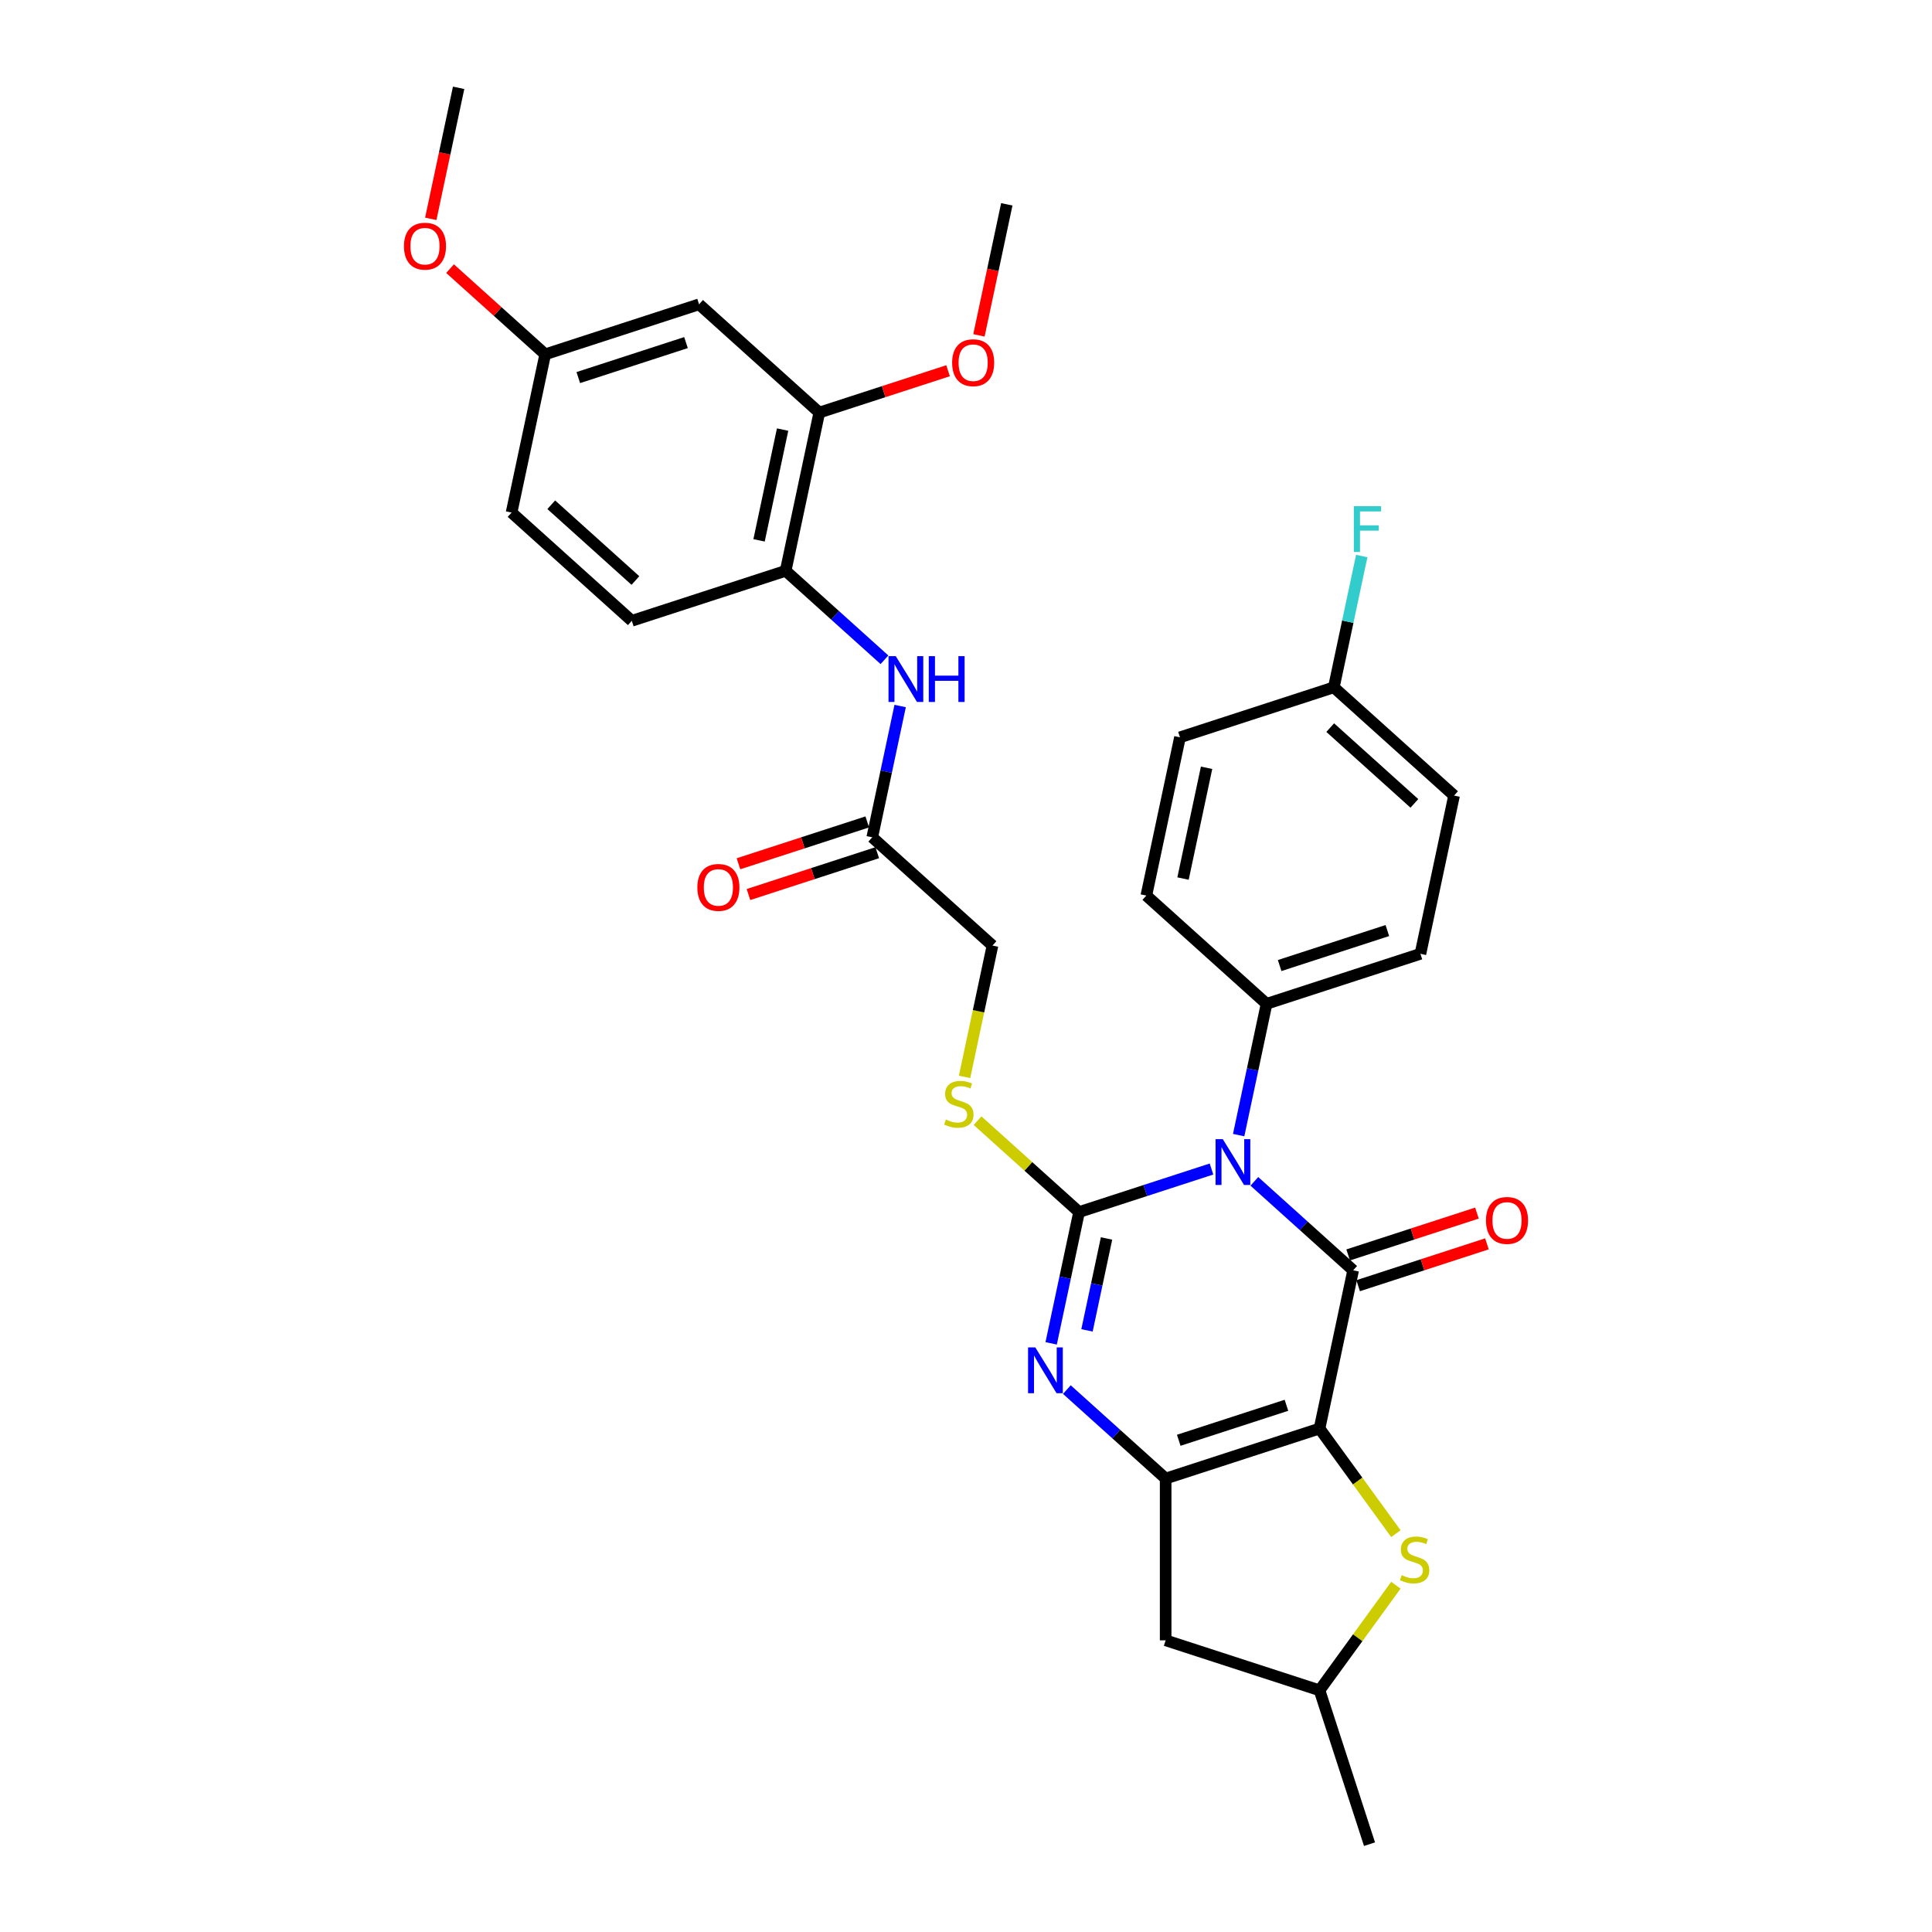<?xml version='1.0' encoding='iso-8859-1'?>
<svg version='1.1' baseProfile='full'
              xmlns='http://www.w3.org/2000/svg'
                      xmlns:rdkit='http://www.rdkit.org/xml'
                      xmlns:xlink='http://www.w3.org/1999/xlink'
                  xml:space='preserve'
width='1000px' height='1000px' viewBox='0 0 1000 1000'>
<!-- END OF HEADER -->
<rect style='opacity:1.0;fill:#FFFFFF;stroke:none' width='1000' height='1000' x='0' y='0'> </rect>
<path class='bond-1' d='M 649.248,611.464 L 674.818,634.488' style='fill:none;fill-rule:evenodd;stroke:#0000FF;stroke-width:6px;stroke-linecap:butt;stroke-linejoin:miter;stroke-opacity:1' />
<path class='bond-1' d='M 674.818,634.488 L 700.389,657.512' style='fill:none;fill-rule:evenodd;stroke:#000000;stroke-width:6px;stroke-linecap:butt;stroke-linejoin:miter;stroke-opacity:1' />
<path class='bond-2' d='M 627.074,605.084 L 592.799,616.221' style='fill:none;fill-rule:evenodd;stroke:#0000FF;stroke-width:6px;stroke-linecap:butt;stroke-linejoin:miter;stroke-opacity:1' />
<path class='bond-2' d='M 592.799,616.221 L 558.523,627.358' style='fill:none;fill-rule:evenodd;stroke:#000000;stroke-width:6px;stroke-linecap:butt;stroke-linejoin:miter;stroke-opacity:1' />
<path class='bond-8' d='M 641.126,587.531 L 648.348,553.553' style='fill:none;fill-rule:evenodd;stroke:#0000FF;stroke-width:6px;stroke-linecap:butt;stroke-linejoin:miter;stroke-opacity:1' />
<path class='bond-8' d='M 648.348,553.553 L 655.571,519.575' style='fill:none;fill-rule:evenodd;stroke:#000000;stroke-width:6px;stroke-linecap:butt;stroke-linejoin:miter;stroke-opacity:1' />
<path class='bond-0' d='M 682.979,739.419 L 700.389,657.512' style='fill:none;fill-rule:evenodd;stroke:#000000;stroke-width:6px;stroke-linecap:butt;stroke-linejoin:miter;stroke-opacity:1' />
<path class='bond-5' d='M 682.979,739.419 L 702.741,766.618' style='fill:none;fill-rule:evenodd;stroke:#000000;stroke-width:6px;stroke-linecap:butt;stroke-linejoin:miter;stroke-opacity:1' />
<path class='bond-5' d='M 702.741,766.618 L 722.502,793.817' style='fill:none;fill-rule:evenodd;stroke:#CCCC00;stroke-width:6px;stroke-linecap:butt;stroke-linejoin:miter;stroke-opacity:1' />
<path class='bond-33' d='M 682.979,739.419 L 603.341,765.295' style='fill:none;fill-rule:evenodd;stroke:#000000;stroke-width:6px;stroke-linecap:butt;stroke-linejoin:miter;stroke-opacity:1' />
<path class='bond-33' d='M 665.859,727.373 L 610.112,745.486' style='fill:none;fill-rule:evenodd;stroke:#000000;stroke-width:6px;stroke-linecap:butt;stroke-linejoin:miter;stroke-opacity:1' />
<path class='bond-13' d='M 702.977,665.476 L 736.306,654.647' style='fill:none;fill-rule:evenodd;stroke:#000000;stroke-width:6px;stroke-linecap:butt;stroke-linejoin:miter;stroke-opacity:1' />
<path class='bond-13' d='M 736.306,654.647 L 769.636,643.817' style='fill:none;fill-rule:evenodd;stroke:#FF0000;stroke-width:6px;stroke-linecap:butt;stroke-linejoin:miter;stroke-opacity:1' />
<path class='bond-13' d='M 697.802,649.549 L 731.131,638.719' style='fill:none;fill-rule:evenodd;stroke:#000000;stroke-width:6px;stroke-linecap:butt;stroke-linejoin:miter;stroke-opacity:1' />
<path class='bond-13' d='M 731.131,638.719 L 764.461,627.89' style='fill:none;fill-rule:evenodd;stroke:#FF0000;stroke-width:6px;stroke-linecap:butt;stroke-linejoin:miter;stroke-opacity:1' />
<path class='bond-4' d='M 558.523,627.358 L 551.301,661.336' style='fill:none;fill-rule:evenodd;stroke:#000000;stroke-width:6px;stroke-linecap:butt;stroke-linejoin:miter;stroke-opacity:1' />
<path class='bond-4' d='M 551.301,661.336 L 544.078,695.314' style='fill:none;fill-rule:evenodd;stroke:#0000FF;stroke-width:6px;stroke-linecap:butt;stroke-linejoin:miter;stroke-opacity:1' />
<path class='bond-4' d='M 572.738,641.033 L 567.682,664.818' style='fill:none;fill-rule:evenodd;stroke:#000000;stroke-width:6px;stroke-linecap:butt;stroke-linejoin:miter;stroke-opacity:1' />
<path class='bond-4' d='M 567.682,664.818 L 562.626,688.602' style='fill:none;fill-rule:evenodd;stroke:#0000FF;stroke-width:6px;stroke-linecap:butt;stroke-linejoin:miter;stroke-opacity:1' />
<path class='bond-6' d='M 558.523,627.358 L 532.257,603.708' style='fill:none;fill-rule:evenodd;stroke:#000000;stroke-width:6px;stroke-linecap:butt;stroke-linejoin:miter;stroke-opacity:1' />
<path class='bond-6' d='M 532.257,603.708 L 505.991,580.058' style='fill:none;fill-rule:evenodd;stroke:#CCCC00;stroke-width:6px;stroke-linecap:butt;stroke-linejoin:miter;stroke-opacity:1' />
<path class='bond-3' d='M 603.341,765.295 L 577.771,742.271' style='fill:none;fill-rule:evenodd;stroke:#000000;stroke-width:6px;stroke-linecap:butt;stroke-linejoin:miter;stroke-opacity:1' />
<path class='bond-3' d='M 577.771,742.271 L 552.2,719.247' style='fill:none;fill-rule:evenodd;stroke:#0000FF;stroke-width:6px;stroke-linecap:butt;stroke-linejoin:miter;stroke-opacity:1' />
<path class='bond-7' d='M 603.341,765.295 L 603.341,849.031' style='fill:none;fill-rule:evenodd;stroke:#000000;stroke-width:6px;stroke-linecap:butt;stroke-linejoin:miter;stroke-opacity:1' />
<path class='bond-15' d='M 722.502,820.51 L 702.741,847.708' style='fill:none;fill-rule:evenodd;stroke:#CCCC00;stroke-width:6px;stroke-linecap:butt;stroke-linejoin:miter;stroke-opacity:1' />
<path class='bond-15' d='M 702.741,847.708 L 682.979,874.907' style='fill:none;fill-rule:evenodd;stroke:#000000;stroke-width:6px;stroke-linecap:butt;stroke-linejoin:miter;stroke-opacity:1' />
<path class='bond-18' d='M 499.253,557.41 L 506.479,523.415' style='fill:none;fill-rule:evenodd;stroke:#CCCC00;stroke-width:6px;stroke-linecap:butt;stroke-linejoin:miter;stroke-opacity:1' />
<path class='bond-18' d='M 506.479,523.415 L 513.704,489.421' style='fill:none;fill-rule:evenodd;stroke:#000000;stroke-width:6px;stroke-linecap:butt;stroke-linejoin:miter;stroke-opacity:1' />
<path class='bond-34' d='M 603.341,849.031 L 682.979,874.907' style='fill:none;fill-rule:evenodd;stroke:#000000;stroke-width:6px;stroke-linecap:butt;stroke-linejoin:miter;stroke-opacity:1' />
<path class='bond-19' d='M 655.571,519.575 L 735.209,493.699' style='fill:none;fill-rule:evenodd;stroke:#000000;stroke-width:6px;stroke-linecap:butt;stroke-linejoin:miter;stroke-opacity:1' />
<path class='bond-19' d='M 662.341,499.766 L 718.088,481.653' style='fill:none;fill-rule:evenodd;stroke:#000000;stroke-width:6px;stroke-linecap:butt;stroke-linejoin:miter;stroke-opacity:1' />
<path class='bond-20' d='M 655.571,519.575 L 593.342,463.545' style='fill:none;fill-rule:evenodd;stroke:#000000;stroke-width:6px;stroke-linecap:butt;stroke-linejoin:miter;stroke-opacity:1' />
<path class='bond-9' d='M 465.921,365.434 L 458.698,399.412' style='fill:none;fill-rule:evenodd;stroke:#0000FF;stroke-width:6px;stroke-linecap:butt;stroke-linejoin:miter;stroke-opacity:1' />
<path class='bond-9' d='M 458.698,399.412 L 451.476,433.39' style='fill:none;fill-rule:evenodd;stroke:#000000;stroke-width:6px;stroke-linecap:butt;stroke-linejoin:miter;stroke-opacity:1' />
<path class='bond-10' d='M 457.799,341.501 L 432.228,318.477' style='fill:none;fill-rule:evenodd;stroke:#0000FF;stroke-width:6px;stroke-linecap:butt;stroke-linejoin:miter;stroke-opacity:1' />
<path class='bond-10' d='M 432.228,318.477 L 406.658,295.453' style='fill:none;fill-rule:evenodd;stroke:#000000;stroke-width:6px;stroke-linecap:butt;stroke-linejoin:miter;stroke-opacity:1' />
<path class='bond-11' d='M 406.658,295.453 L 424.067,213.546' style='fill:none;fill-rule:evenodd;stroke:#000000;stroke-width:6px;stroke-linecap:butt;stroke-linejoin:miter;stroke-opacity:1' />
<path class='bond-11' d='M 392.888,279.685 L 405.075,222.35' style='fill:none;fill-rule:evenodd;stroke:#000000;stroke-width:6px;stroke-linecap:butt;stroke-linejoin:miter;stroke-opacity:1' />
<path class='bond-17' d='M 406.658,295.453 L 327.02,321.329' style='fill:none;fill-rule:evenodd;stroke:#000000;stroke-width:6px;stroke-linecap:butt;stroke-linejoin:miter;stroke-opacity:1' />
<path class='bond-14' d='M 424.067,213.546 L 361.839,157.516' style='fill:none;fill-rule:evenodd;stroke:#000000;stroke-width:6px;stroke-linecap:butt;stroke-linejoin:miter;stroke-opacity:1' />
<path class='bond-24' d='M 424.067,213.546 L 457.397,202.717' style='fill:none;fill-rule:evenodd;stroke:#000000;stroke-width:6px;stroke-linecap:butt;stroke-linejoin:miter;stroke-opacity:1' />
<path class='bond-24' d='M 457.397,202.717 L 490.726,191.888' style='fill:none;fill-rule:evenodd;stroke:#FF0000;stroke-width:6px;stroke-linecap:butt;stroke-linejoin:miter;stroke-opacity:1' />
<path class='bond-12' d='M 451.476,433.39 L 513.704,489.421' style='fill:none;fill-rule:evenodd;stroke:#000000;stroke-width:6px;stroke-linecap:butt;stroke-linejoin:miter;stroke-opacity:1' />
<path class='bond-16' d='M 448.888,425.426 L 415.559,436.256' style='fill:none;fill-rule:evenodd;stroke:#000000;stroke-width:6px;stroke-linecap:butt;stroke-linejoin:miter;stroke-opacity:1' />
<path class='bond-16' d='M 415.559,436.256 L 382.23,447.085' style='fill:none;fill-rule:evenodd;stroke:#FF0000;stroke-width:6px;stroke-linecap:butt;stroke-linejoin:miter;stroke-opacity:1' />
<path class='bond-16' d='M 454.064,441.354 L 420.734,452.183' style='fill:none;fill-rule:evenodd;stroke:#000000;stroke-width:6px;stroke-linecap:butt;stroke-linejoin:miter;stroke-opacity:1' />
<path class='bond-16' d='M 420.734,452.183 L 387.405,463.013' style='fill:none;fill-rule:evenodd;stroke:#FF0000;stroke-width:6px;stroke-linecap:butt;stroke-linejoin:miter;stroke-opacity:1' />
<path class='bond-35' d='M 361.839,157.516 L 282.201,183.392' style='fill:none;fill-rule:evenodd;stroke:#000000;stroke-width:6px;stroke-linecap:butt;stroke-linejoin:miter;stroke-opacity:1' />
<path class='bond-35' d='M 355.069,177.325 L 299.322,195.438' style='fill:none;fill-rule:evenodd;stroke:#000000;stroke-width:6px;stroke-linecap:butt;stroke-linejoin:miter;stroke-opacity:1' />
<path class='bond-29' d='M 682.979,874.907 L 708.855,954.545' style='fill:none;fill-rule:evenodd;stroke:#000000;stroke-width:6px;stroke-linecap:butt;stroke-linejoin:miter;stroke-opacity:1' />
<path class='bond-23' d='M 327.02,321.329 L 264.791,265.298' style='fill:none;fill-rule:evenodd;stroke:#000000;stroke-width:6px;stroke-linecap:butt;stroke-linejoin:miter;stroke-opacity:1' />
<path class='bond-23' d='M 328.891,300.479 L 285.332,261.257' style='fill:none;fill-rule:evenodd;stroke:#000000;stroke-width:6px;stroke-linecap:butt;stroke-linejoin:miter;stroke-opacity:1' />
<path class='bond-25' d='M 735.209,493.699 L 752.619,411.793' style='fill:none;fill-rule:evenodd;stroke:#000000;stroke-width:6px;stroke-linecap:butt;stroke-linejoin:miter;stroke-opacity:1' />
<path class='bond-26' d='M 593.342,463.545 L 610.752,381.638' style='fill:none;fill-rule:evenodd;stroke:#000000;stroke-width:6px;stroke-linecap:butt;stroke-linejoin:miter;stroke-opacity:1' />
<path class='bond-26' d='M 612.335,454.741 L 624.522,397.406' style='fill:none;fill-rule:evenodd;stroke:#000000;stroke-width:6px;stroke-linecap:butt;stroke-linejoin:miter;stroke-opacity:1' />
<path class='bond-21' d='M 282.201,183.392 L 264.791,265.298' style='fill:none;fill-rule:evenodd;stroke:#000000;stroke-width:6px;stroke-linecap:butt;stroke-linejoin:miter;stroke-opacity:1' />
<path class='bond-28' d='M 282.201,183.392 L 257.576,161.22' style='fill:none;fill-rule:evenodd;stroke:#000000;stroke-width:6px;stroke-linecap:butt;stroke-linejoin:miter;stroke-opacity:1' />
<path class='bond-28' d='M 257.576,161.22 L 232.952,139.048' style='fill:none;fill-rule:evenodd;stroke:#FF0000;stroke-width:6px;stroke-linecap:butt;stroke-linejoin:miter;stroke-opacity:1' />
<path class='bond-22' d='M 690.39,355.762 L 610.752,381.638' style='fill:none;fill-rule:evenodd;stroke:#000000;stroke-width:6px;stroke-linecap:butt;stroke-linejoin:miter;stroke-opacity:1' />
<path class='bond-27' d='M 690.39,355.762 L 697.613,321.784' style='fill:none;fill-rule:evenodd;stroke:#000000;stroke-width:6px;stroke-linecap:butt;stroke-linejoin:miter;stroke-opacity:1' />
<path class='bond-27' d='M 697.613,321.784 L 704.835,287.806' style='fill:none;fill-rule:evenodd;stroke:#33CCCC;stroke-width:6px;stroke-linecap:butt;stroke-linejoin:miter;stroke-opacity:1' />
<path class='bond-32' d='M 690.39,355.762 L 752.619,411.793' style='fill:none;fill-rule:evenodd;stroke:#000000;stroke-width:6px;stroke-linecap:butt;stroke-linejoin:miter;stroke-opacity:1' />
<path class='bond-32' d='M 688.518,376.612 L 732.078,415.834' style='fill:none;fill-rule:evenodd;stroke:#000000;stroke-width:6px;stroke-linecap:butt;stroke-linejoin:miter;stroke-opacity:1' />
<path class='bond-30' d='M 506.699,173.586 L 513.907,139.675' style='fill:none;fill-rule:evenodd;stroke:#FF0000;stroke-width:6px;stroke-linecap:butt;stroke-linejoin:miter;stroke-opacity:1' />
<path class='bond-30' d='M 513.907,139.675 L 521.115,105.764' style='fill:none;fill-rule:evenodd;stroke:#000000;stroke-width:6px;stroke-linecap:butt;stroke-linejoin:miter;stroke-opacity:1' />
<path class='bond-31' d='M 222.966,113.277 L 230.174,79.366' style='fill:none;fill-rule:evenodd;stroke:#FF0000;stroke-width:6px;stroke-linecap:butt;stroke-linejoin:miter;stroke-opacity:1' />
<path class='bond-31' d='M 230.174,79.366 L 237.383,45.455' style='fill:none;fill-rule:evenodd;stroke:#000000;stroke-width:6px;stroke-linecap:butt;stroke-linejoin:miter;stroke-opacity:1' />
<path  class='atom-0' d='M 632.919 589.625
L 640.69 602.185
Q 641.46 603.425, 642.699 605.669
Q 643.939 607.913, 644.006 608.047
L 644.006 589.625
L 647.154 589.625
L 647.154 613.339
L 643.905 613.339
L 635.565 599.606
Q 634.594 597.998, 633.555 596.156
Q 632.551 594.314, 632.249 593.745
L 632.249 613.339
L 629.168 613.339
L 629.168 589.625
L 632.919 589.625
' fill='#0000FF'/>
<path  class='atom-5' d='M 535.871 697.407
L 543.642 709.968
Q 544.412 711.207, 545.652 713.451
Q 546.891 715.695, 546.958 715.829
L 546.958 697.407
L 550.106 697.407
L 550.106 721.121
L 546.857 721.121
L 538.517 707.389
Q 537.546 705.781, 536.508 703.939
Q 535.503 702.097, 535.201 701.527
L 535.201 721.121
L 532.12 721.121
L 532.12 697.407
L 535.871 697.407
' fill='#0000FF'/>
<path  class='atom-6' d='M 725.5 815.302
Q 725.767 815.403, 726.873 815.872
Q 727.978 816.341, 729.184 816.642
Q 730.423 816.91, 731.629 816.91
Q 733.873 816.91, 735.179 815.838
Q 736.486 814.733, 736.486 812.824
Q 736.486 811.518, 735.816 810.714
Q 735.179 809.91, 734.175 809.474
Q 733.17 809.039, 731.495 808.536
Q 729.385 807.9, 728.112 807.297
Q 726.873 806.694, 725.968 805.421
Q 725.098 804.149, 725.098 802.005
Q 725.098 799.024, 727.107 797.182
Q 729.15 795.34, 733.17 795.34
Q 735.916 795.34, 739.031 796.646
L 738.261 799.225
Q 735.414 798.053, 733.27 798.053
Q 730.959 798.053, 729.686 799.024
Q 728.414 799.962, 728.447 801.603
Q 728.447 802.876, 729.083 803.646
Q 729.753 804.417, 730.691 804.852
Q 731.663 805.288, 733.27 805.79
Q 735.414 806.46, 736.687 807.13
Q 737.96 807.8, 738.864 809.173
Q 739.802 810.513, 739.802 812.824
Q 739.802 816.106, 737.591 817.881
Q 735.414 819.623, 731.763 819.623
Q 729.653 819.623, 728.045 819.154
Q 726.471 818.719, 724.595 817.948
L 725.5 815.302
' fill='#CCCC00'/>
<path  class='atom-7' d='M 489.596 579.466
Q 489.864 579.567, 490.969 580.036
Q 492.074 580.505, 493.28 580.806
Q 494.519 581.074, 495.725 581.074
Q 497.969 581.074, 499.276 580.002
Q 500.582 578.897, 500.582 576.988
Q 500.582 575.682, 499.912 574.878
Q 499.276 574.074, 498.271 573.638
Q 497.266 573.203, 495.591 572.701
Q 493.481 572.064, 492.208 571.461
Q 490.969 570.858, 490.065 569.586
Q 489.194 568.313, 489.194 566.169
Q 489.194 563.188, 491.203 561.346
Q 493.247 559.504, 497.266 559.504
Q 500.012 559.504, 503.127 560.81
L 502.357 563.389
Q 499.51 562.217, 497.366 562.217
Q 495.055 562.217, 493.782 563.188
Q 492.51 564.126, 492.543 565.767
Q 492.543 567.04, 493.18 567.81
Q 493.849 568.581, 494.787 569.016
Q 495.759 569.452, 497.366 569.954
Q 499.51 570.624, 500.783 571.294
Q 502.056 571.964, 502.96 573.337
Q 503.898 574.677, 503.898 576.988
Q 503.898 580.27, 501.687 582.046
Q 499.51 583.787, 495.859 583.787
Q 493.749 583.787, 492.141 583.318
Q 490.567 582.883, 488.691 582.112
L 489.596 579.466
' fill='#CCCC00'/>
<path  class='atom-10' d='M 463.644 339.626
L 471.415 352.187
Q 472.185 353.426, 473.424 355.67
Q 474.664 357.914, 474.731 358.048
L 474.731 339.626
L 477.879 339.626
L 477.879 363.341
L 474.63 363.341
L 466.29 349.608
Q 465.319 348, 464.28 346.158
Q 463.276 344.316, 462.974 343.746
L 462.974 363.341
L 459.893 363.341
L 459.893 339.626
L 463.644 339.626
' fill='#0000FF'/>
<path  class='atom-10' d='M 480.726 339.626
L 483.942 339.626
L 483.942 349.708
L 496.067 349.708
L 496.067 339.626
L 499.282 339.626
L 499.282 363.341
L 496.067 363.341
L 496.067 352.388
L 483.942 352.388
L 483.942 363.341
L 480.726 363.341
L 480.726 339.626
' fill='#0000FF'/>
<path  class='atom-14' d='M 769.142 631.703
Q 769.142 626.009, 771.955 622.827
Q 774.769 619.645, 780.027 619.645
Q 785.286 619.645, 788.099 622.827
Q 790.913 626.009, 790.913 631.703
Q 790.913 637.465, 788.066 640.747
Q 785.219 643.996, 780.027 643.996
Q 774.802 643.996, 771.955 640.747
Q 769.142 637.498, 769.142 631.703
M 780.027 641.316
Q 783.645 641.316, 785.587 638.905
Q 787.564 636.46, 787.564 631.703
Q 787.564 627.048, 785.587 624.703
Q 783.645 622.325, 780.027 622.325
Q 776.41 622.325, 774.434 624.67
Q 772.491 627.014, 772.491 631.703
Q 772.491 636.493, 774.434 638.905
Q 776.41 641.316, 780.027 641.316
' fill='#FF0000'/>
<path  class='atom-17' d='M 360.952 459.333
Q 360.952 453.639, 363.766 450.457
Q 366.579 447.275, 371.838 447.275
Q 377.097 447.275, 379.91 450.457
Q 382.724 453.639, 382.724 459.333
Q 382.724 465.094, 379.877 468.377
Q 377.03 471.626, 371.838 471.626
Q 366.613 471.626, 363.766 468.377
Q 360.952 465.128, 360.952 459.333
M 371.838 468.946
Q 375.455 468.946, 377.398 466.534
Q 379.374 464.089, 379.374 459.333
Q 379.374 454.677, 377.398 452.333
Q 375.455 449.955, 371.838 449.955
Q 368.221 449.955, 366.244 452.299
Q 364.302 454.644, 364.302 459.333
Q 364.302 464.123, 366.244 466.534
Q 368.221 468.946, 371.838 468.946
' fill='#FF0000'/>
<path  class='atom-25' d='M 492.82 187.737
Q 492.82 182.043, 495.633 178.861
Q 498.447 175.679, 503.705 175.679
Q 508.964 175.679, 511.778 178.861
Q 514.591 182.043, 514.591 187.737
Q 514.591 193.498, 511.744 196.781
Q 508.897 200.03, 503.705 200.03
Q 498.48 200.03, 495.633 196.781
Q 492.82 193.532, 492.82 187.737
M 503.705 197.35
Q 507.323 197.35, 509.266 194.939
Q 511.242 192.494, 511.242 187.737
Q 511.242 183.082, 509.266 180.737
Q 507.323 178.359, 503.705 178.359
Q 500.088 178.359, 498.112 180.703
Q 496.169 183.048, 496.169 187.737
Q 496.169 192.527, 498.112 194.939
Q 500.088 197.35, 503.705 197.35
' fill='#FF0000'/>
<path  class='atom-28' d='M 700.749 261.999
L 714.851 261.999
L 714.851 264.712
L 703.931 264.712
L 703.931 271.913
L 713.645 271.913
L 713.645 274.659
L 703.931 274.659
L 703.931 285.713
L 700.749 285.713
L 700.749 261.999
' fill='#33CCCC'/>
<path  class='atom-29' d='M 209.087 127.428
Q 209.087 121.734, 211.901 118.552
Q 214.714 115.37, 219.973 115.37
Q 225.231 115.37, 228.045 118.552
Q 230.858 121.734, 230.858 127.428
Q 230.858 133.189, 228.011 136.472
Q 225.164 139.721, 219.973 139.721
Q 214.748 139.721, 211.901 136.472
Q 209.087 133.223, 209.087 127.428
M 219.973 137.041
Q 223.59 137.041, 225.533 134.629
Q 227.509 132.184, 227.509 127.428
Q 227.509 122.772, 225.533 120.428
Q 223.59 118.05, 219.973 118.05
Q 216.355 118.05, 214.379 120.394
Q 212.436 122.739, 212.436 127.428
Q 212.436 132.218, 214.379 134.629
Q 216.355 137.041, 219.973 137.041
' fill='#FF0000'/>
</svg>
